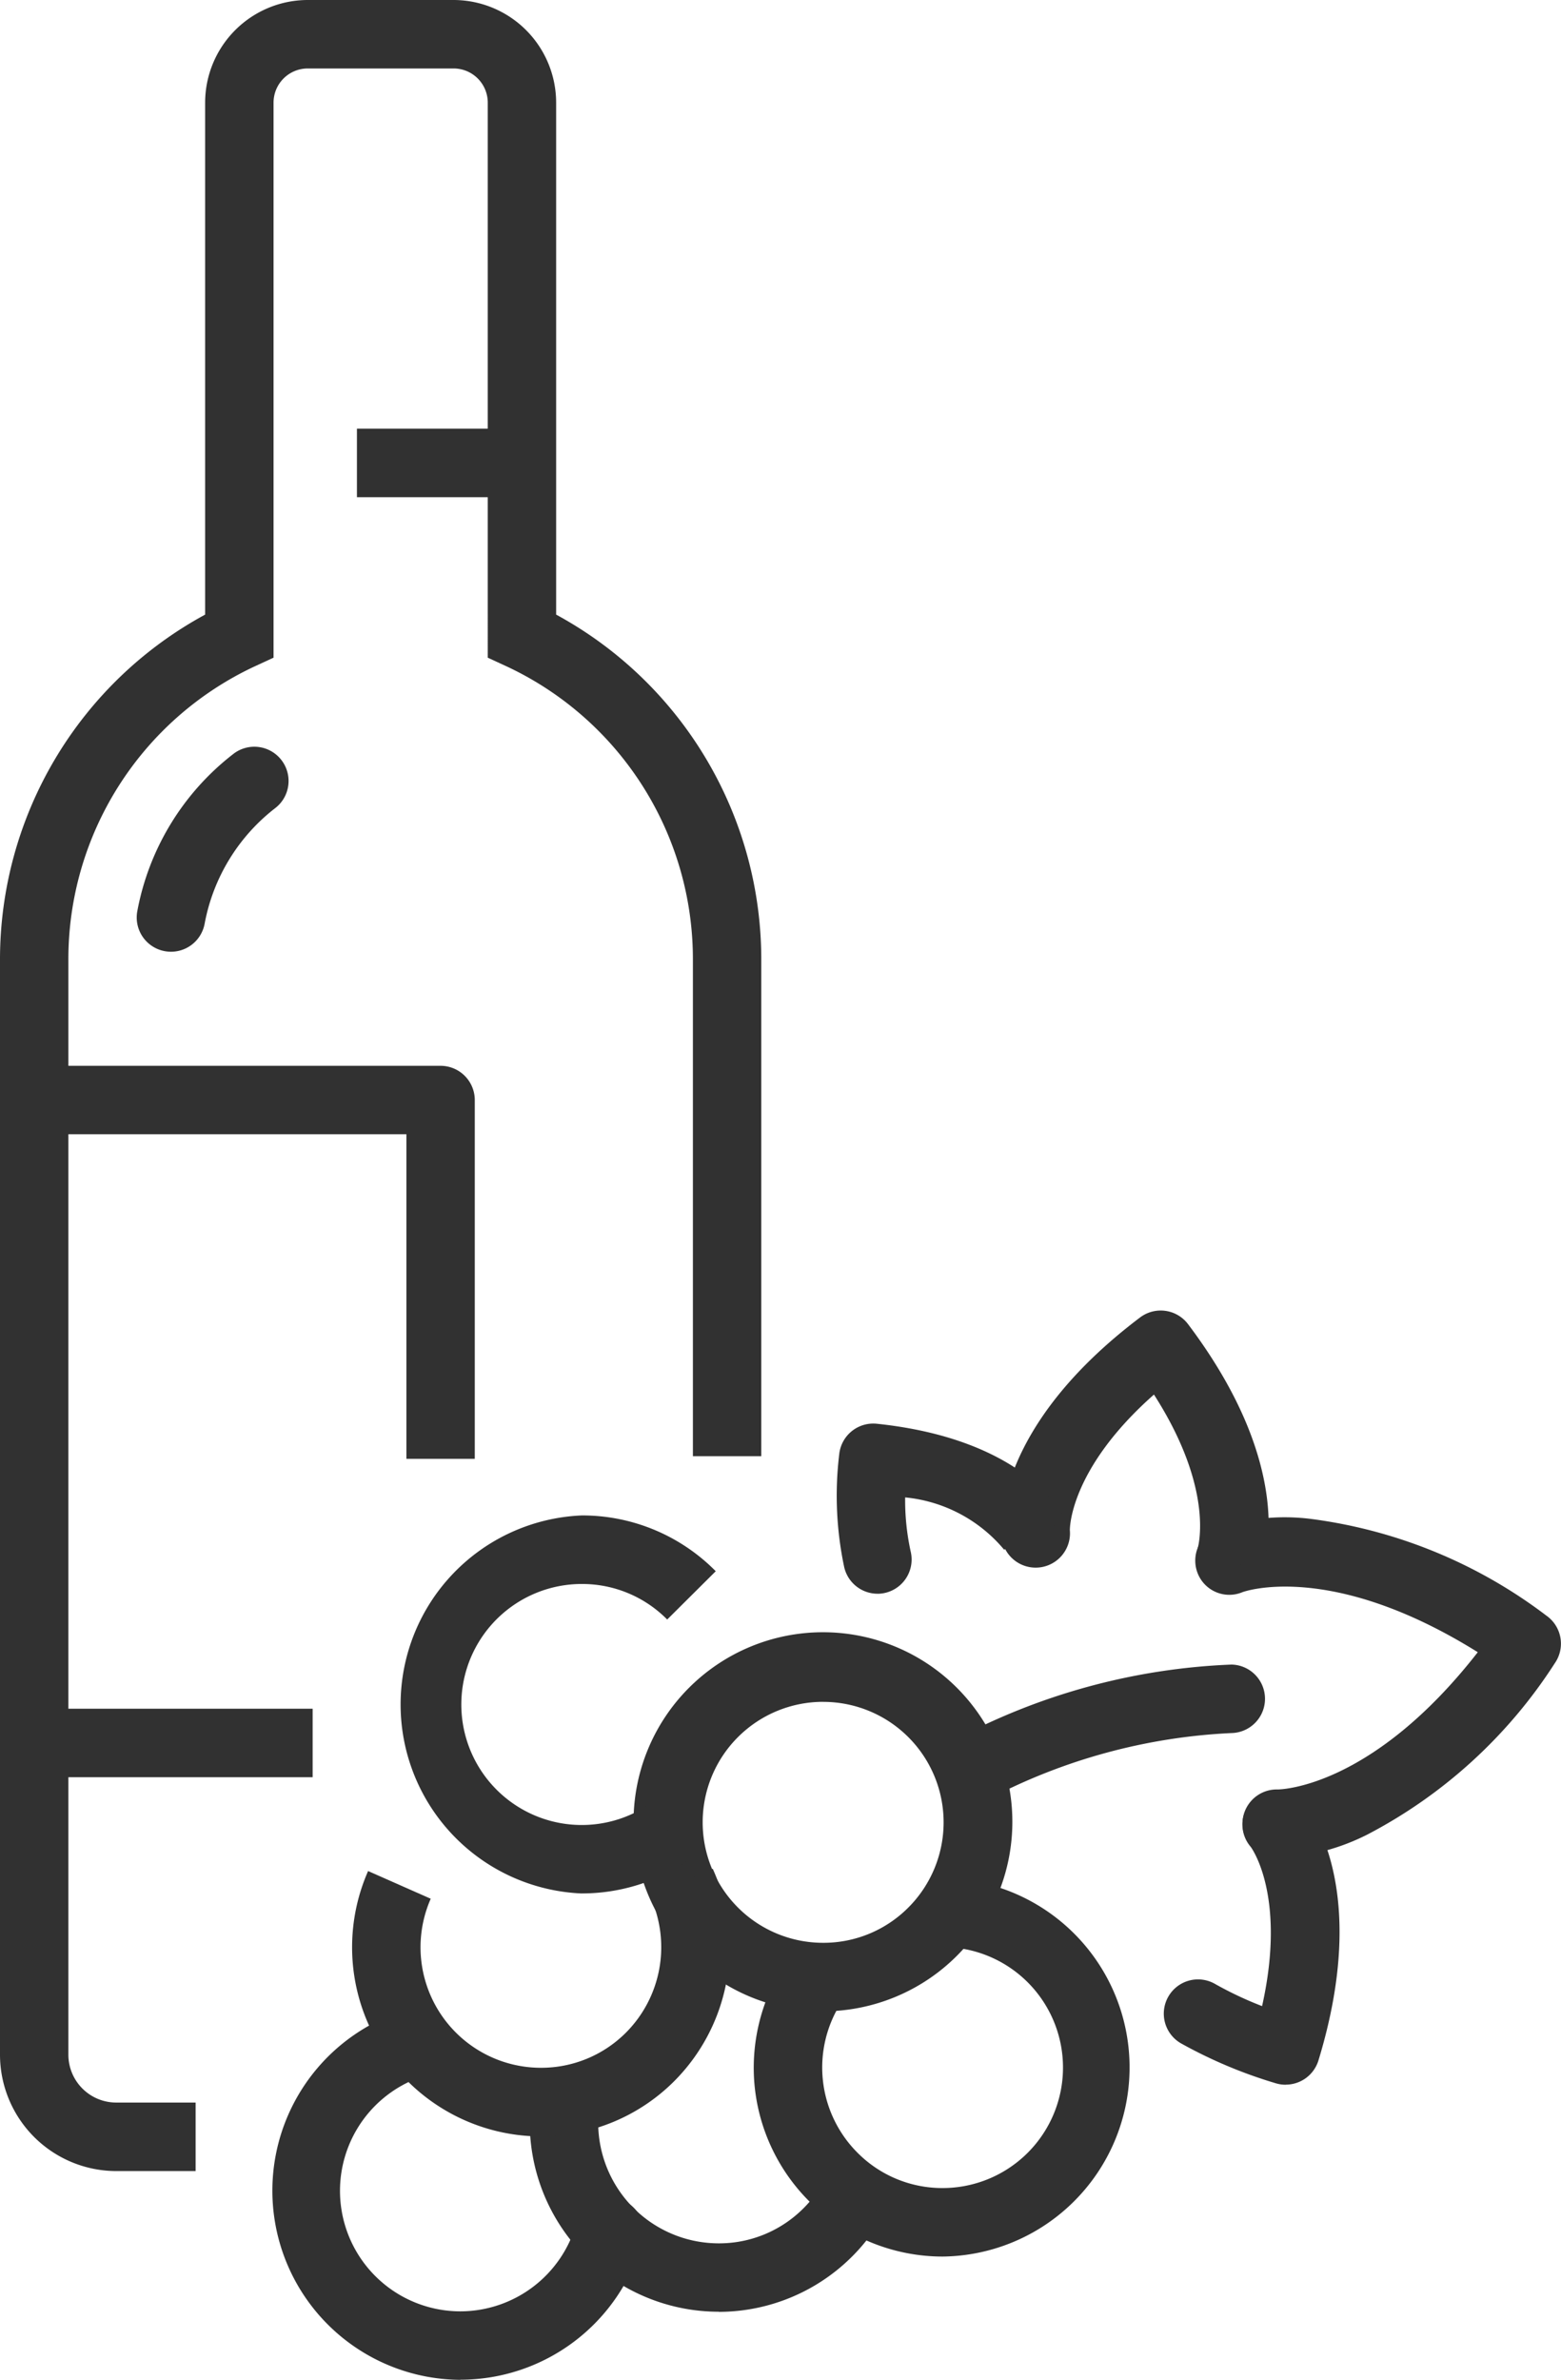 <svg id="Groupe_12424" data-name="Groupe 12424" xmlns="http://www.w3.org/2000/svg" xmlns:xlink="http://www.w3.org/1999/xlink" width="38.81" height="59.127" viewBox="0 0 38.81 59.127">
  <g id="Groupe_12416" data-name="Groupe 12416">
    <path id="Tracé_9693" data-name="Tracé 9693" d="M97.375,247.859h-.013a4.709,4.709,0,1,1,.013,0m0-7.689a2.993,2.993,0,0,0-.007,5.987h.008a2.973,2.973,0,0,0,2.11-.871h0a2.993,2.993,0,0,0-2.1-5.115Z" transform="translate(-76.908 -197.888)" fill="#313131"/>
    <path id="Tracé_9694" data-name="Tracé 9694" d="M44.372,302.681h-.013a4.7,4.7,0,0,1-1.529-9.131.851.851,0,1,1,.559,1.607,2.994,2.994,0,0,0,.975,5.822h.008a3,3,0,0,0,2.886-2.2.851.851,0,0,1,1.641.453,4.7,4.7,0,0,1-4.526,3.446" transform="translate(-32.925 -243.554)" fill="#313131"/>
    <path id="Tracé_9695" data-name="Tracé 9695" d="M114.8,283.909h-.013a4.7,4.7,0,0,1-4.672-4.394,4.724,4.724,0,0,1,.733-2.836l1.432.92a2.993,2.993,0,0,0,.4,3.725,2.97,2.97,0,0,0,2.113.883h.008a2.994,2.994,0,0,0,.456-5.953l.258-1.682a4.7,4.7,0,0,1-.714,9.337" transform="translate(-91.366 -227.845)" fill="#313131"/>
    <path id="Tracé_9696" data-name="Tracé 9696" d="M62.114,230.635a4.7,4.7,0,0,1,0-9.392h.013a4.662,4.662,0,0,1,3.316,1.386l-1.207,1.2a2.971,2.971,0,0,0-2.113-.883h-.009a2.994,2.994,0,1,0,1.691,5.463l.964,1.4a4.675,4.675,0,0,1-2.654.825" transform="translate(-47.648 -183.592)" fill="#313131"/>
    <path id="Tracé_9697" data-name="Tracé 9697" d="M82.086,310.175h-.015a4.7,4.7,0,0,1-4.594-5.6l1.67.326a3,3,0,0,0,2.929,3.575,2.964,2.964,0,0,0,2.118-.87,3,3,0,0,0,.512-.677l1.489.824a4.7,4.7,0,0,1-4.11,2.425" transform="translate(-64.219 -252.74)" fill="#313131"/>
    <path id="Tracé_9698" data-name="Tracé 9698" d="M56.1,279.491h-.013a4.7,4.7,0,0,1-4.282-6.593l1.557.688a2.994,2.994,0,0,0,2.73,4.2H56.1a2.977,2.977,0,0,0,2.112-.87,3.008,3.008,0,0,0,.613-3.368l1.548-.707a4.716,4.716,0,0,1-.961,5.281,4.667,4.667,0,0,1-3.312,1.365" transform="translate(-42.653 -226.412)" fill="#313131"/>
    <path id="Tracé_9699" data-name="Tracé 9699" d="M176.672,230.03l-.075,0a.851.851,0,0,1,.075-1.7h0c.075,0,2.347-.038,4.978-3.41-3.671-2.29-5.825-1.5-5.848-1.493a.845.845,0,0,1-1.11-.453.857.857,0,0,1,.457-1.119,5.19,5.19,0,0,1,2.364-.245,12.291,12.291,0,0,1,5.841,2.4.851.851,0,0,1,.21,1.185,12.29,12.29,0,0,1-4.663,4.257,5.454,5.454,0,0,1-2.23.583" transform="translate(-144.909 -183.871)" fill="#313131"/>
    <path id="Tracé_9700" data-name="Tracé 9700" d="M152.772,197.829l-1.59-.607-.006.018c.005-.016.447-1.446-1.084-3.832-2.114,1.866-2.092,3.355-2.091,3.371a.851.851,0,0,1-1.7.151c-.024-.272-.133-2.735,3.446-5.438a.851.851,0,0,1,1.192.166c2.7,3.578,1.926,5.916,1.829,6.171" transform="translate(-121.402 -158.76)" fill="#313131"/>
    <path id="Tracé_9701" data-name="Tracé 9701" d="M123.275,212.056a.851.851,0,0,1-.828-.659,8.583,8.583,0,0,1-.124-2.806.851.851,0,0,1,.935-.758c3.631.38,4.6,2.177,4.7,2.381l-1.531.744.011.022a3.661,3.661,0,0,0-2.476-1.317,5.959,5.959,0,0,0,.139,1.351.851.851,0,0,1-.83,1.043" transform="translate(-101.458 -172.46)" fill="#313131"/>
    <path id="Tracé_9702" data-name="Tracé 9702" d="M173.115,268.66a.845.845,0,0,1-.249-.037,11.668,11.668,0,0,1-2.338-.982.851.851,0,1,1,.84-1.48,8.932,8.932,0,0,0,1.16.546c.617-2.752-.273-3.947-.284-3.959a.851.851,0,0,1,1.285-1.116c.179.206,1.71,2.137.4,6.426a.851.851,0,0,1-.814.6" transform="translate(-141.15 -216.865)" fill="#313131"/>
    <path id="Tracé_9703" data-name="Tracé 9703" d="M137.519,246.5a.851.851,0,0,1-.432-1.585,15.945,15.945,0,0,1,6.943-1.9.851.851,0,0,1,.033,1.7,14.432,14.432,0,0,0-6.114,1.662.848.848,0,0,1-.431.118" transform="translate(-113.409 -201.659)" fill="#313131"/>
    <rect id="Rectangle_4141" data-name="Rectangle 4141" width="3.705" height="1.702" transform="translate(8.874 10.651)" fill="#313131"/>
    <path id="Tracé_9704" data-name="Tracé 9704" d="M4.864,53.94H2.89A2.894,2.894,0,0,1,0,51.049v-27.2A9.748,9.748,0,0,1,5.1,15.27V2.551A2.554,2.554,0,0,1,7.65,0h3.626a2.554,2.554,0,0,1,2.551,2.551V15.27a9.749,9.749,0,0,1,5.1,8.583V36.179h-1.7V23.853a8.028,8.028,0,0,0-4.606-7.285l-.494-.228V2.551a.85.85,0,0,0-.849-.85H7.65a.85.85,0,0,0-.849.85V16.34l-.494.228A8.027,8.027,0,0,0,1.7,23.853v27.2A1.19,1.19,0,0,0,2.89,52.238H4.864Z" fill="#313131"/>
    <path id="Tracé_9705" data-name="Tracé 9705" d="M20.824,114.167a.864.864,0,0,1-.159-.015.851.851,0,0,1-.678-.994,6.421,6.421,0,0,1,2.374-3.895.851.851,0,1,1,1.041,1.346,4.721,4.721,0,0,0-1.742,2.865.851.851,0,0,1-.835.693" transform="translate(-16.573 -90.521)" fill="#313131"/>
    <rect id="Rectangle_4142" data-name="Rectangle 4142" width="6.866" height="1.702" transform="translate(0.907 42.453)" fill="#313131"/>
    <path id="Tracé_9706" data-name="Tracé 9706" d="M16.229,165.358h-1.7v-8.064H5.332v-1.7H15.378a.851.851,0,0,1,.851.851Z" transform="translate(-4.425 -129.114)" fill="#313131"/>
  </g>
</svg>
